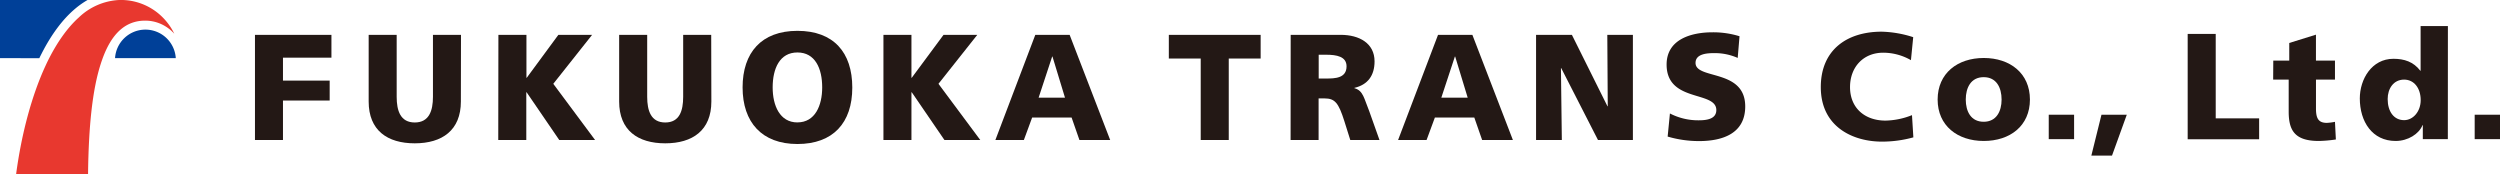 <svg xmlns="http://www.w3.org/2000/svg" viewBox="0 0 837.27 58.38"><defs><style>.cls-1{fill:#004098;}.cls-2{fill:#e8382f;}.cls-3{fill:#231815;}</style></defs><g id="レイヤー_2" data-name="レイヤー 2"><g id="レイヤー_1-2" data-name="レイヤー 1"><path class="cls-1" d="M0,19.46V0H29.32a28.26,28.26,0,0,0-4.17,2.94c-4.14,3.5-7.92,8.54-11.21,15-.26.5-.51,1-.78,1.56Z"/><path class="cls-1" d="M48.7,9.92a10.19,10.19,0,0,0-10.17,9.54H58.87A10.19,10.19,0,0,0,48.7,9.92Z"/><path class="cls-2" d="M34.24,19.91c3.12-8.76,7.82-13,14.39-13a13,13,0,0,1,9.15,3.77q.31.3.6.63A20.23,20.23,0,0,0,54.66,6,19.74,19.74,0,0,0,41.09,0H39.9A21,21,0,0,0,26.46,5.79C22.62,9.23,19.11,14.15,16,20.43c-.27.55-.53,1.11-.79,1.67-4.52,9.79-8,22.57-9.82,36.28h24.1C29.67,42.09,31,30,33.67,21.61,33.86,21,34.05,20.45,34.24,19.91Z"/><path class="cls-3" d="M85.39,11.67H111v7.64H94.77V27h15.64v6.66H94.77V46.89H85.39Z"/><path class="cls-3" d="M154.35,34c0,9.63-6.26,14-15.44,14s-15.44-4.34-15.44-14V11.67h9.38V32.44c0,4.64,1.26,8.58,6.06,8.58S145,37.08,145,32.44V11.67h9.39Z"/><path class="cls-3" d="M166.92,11.67h9.39V26.05h.1L187,11.67h11.3l-13,16.4,14,18.82h-12l-10.94-16h-.1v16h-9.39Z"/><path class="cls-3" d="M238.24,34c0,9.63-6.26,14-15.44,14s-15.44-4.34-15.44-14V11.67h9.39V32.44c0,4.64,1.26,8.58,6.05,8.58s6-3.94,6-8.58V11.67h9.39Z"/><path class="cls-3" d="M267.07,10.33c12.08,0,18.37,7.19,18.37,19S279,48.23,267.07,48.23s-18.37-7.3-18.37-18.95S255,10.33,267.07,10.33Zm0,30.66c5.93,0,8.29-5.67,8.29-11.71,0-6.35-2.36-11.71-8.29-11.71s-8.3,5.36-8.3,11.71C258.77,35.32,261.14,41,267.07,41Z"/><path class="cls-3" d="M295.87,11.67h9.38V26.05h.1L316,11.67h11.3l-13,16.4,14,18.82h-12l-10.95-16h-.1v16h-9.38Z"/><path class="cls-3" d="M346.73,11.67h11.5l13.58,35.22h-10.3l-2.62-7.52H345.67l-2.77,7.52h-9.54Zm5.75,7.27h-.1l-4.54,13.77h8.83Z"/><path class="cls-3" d="M402.13,19.61H391.45V11.67H422.2v7.94H411.52V46.89h-9.39Z"/><path class="cls-3" d="M432.26,11.67H449c6.25,0,11.35,2.83,11.35,8.88,0,4.69-2.22,7.82-6.76,8.88v.1c3,.81,3.23,3.48,5,7.77L462,46.89h-9.78l-2-6.36c-1.92-6.05-3.13-7.57-6.61-7.57h-2V46.89h-9.38Zm9.38,14.63h2.47c3,0,6.86-.1,6.86-4.08,0-3.28-3.27-3.89-6.86-3.89h-2.47Z"/><path class="cls-3" d="M481.61,11.67h11.5l13.57,35.22h-10.3l-2.62-7.52H480.55l-2.78,7.52h-9.54Zm5.74,7.27h-.1l-4.54,13.77h8.83Z"/><path class="cls-3" d="M514.44,11.67h12l11.91,23.92h.1l-.15-23.92h8.57V46.89H535.18L522.87,22.82h-.1l.3,24.07h-8.63Z"/><path class="cls-3" d="M559.27,38A20.62,20.62,0,0,0,569,40.29c3,0,5.81-.61,5.81-3.43,0-6.56-16.65-2.42-16.65-15.24,0-8.47,8.27-10.8,15.34-10.8a29.76,29.76,0,0,1,9.08,1.32l-.61,7.26a18.89,18.89,0,0,0-7.82-1.61c-2.37,0-6.3.2-6.3,3.28,0,5.7,16.64,1.86,16.64,14.58,0,9.13-7.67,11.6-15.49,11.6a37.27,37.27,0,0,1-10.49-1.51Z"/><path class="cls-3" d="M640.8,46a39.09,39.09,0,0,1-10.55,1.43c-9.49,0-20.45-4.79-20.45-18.26,0-12.39,8.67-18.56,20.39-18.56a36.93,36.93,0,0,1,10.56,1.84l-.76,7.7a18.7,18.7,0,0,0-9.28-2.5c-6.74,0-11.12,4.89-11.12,11.52,0,7,4.94,11.22,11.88,11.22a25,25,0,0,0,8.87-1.83Z"/><path class="cls-3" d="M648.93,33.34c0-8.82,6.68-13.92,15.45-13.92s15.46,5.1,15.46,13.92-6.68,13.87-15.46,13.87S648.93,42.11,648.93,33.34Zm21.42,0c0-4-1.73-7.5-6-7.5s-6,3.52-6,7.5,1.73,7.44,6,7.44S670.35,37.27,670.35,33.34Z"/><path class="cls-3" d="M686.14,38.42h8.49V46.6h-8.49Z"/><path class="cls-3" d="M703.8,38.42h8.48l-4.95,13.69h-6.92Z"/><path class="cls-3" d="M732.67,11.36h9.39V39.64H756.6v7H732.67Z"/><path class="cls-3" d="M761.34,20.3h5.35V14.39l8.94-2.78V20.3H782v6.36h-6.36v9.69c0,3.19.75,4.8,3.63,4.8A17.61,17.61,0,0,0,782,40.8l.3,5.91a44,44,0,0,1-5.7.5c-8.13,0-10.1-3.59-10.1-9.85V26.66h-5.2Z"/><path class="cls-3" d="M819.8,46.6h-8.38V41.91h-.1c-1.16,2.93-4.85,5.3-9,5.3-7.83,0-12-6.46-12-14.24,0-6.46,4-13.28,11.26-13.28,3.64,0,6.72,1,9,4h.1V8.73h9.14Zm-14.64-6.36c3,0,5.55-2.88,5.55-6.71,0-4-2.22-6.87-5.55-6.87-3.54,0-5.51,3-5.51,6.51C799.65,37.36,801.73,40.24,805.16,40.24Z"/><path class="cls-3" d="M828.79,38.42h8.48V46.6h-8.48Z"/></g></g></svg>